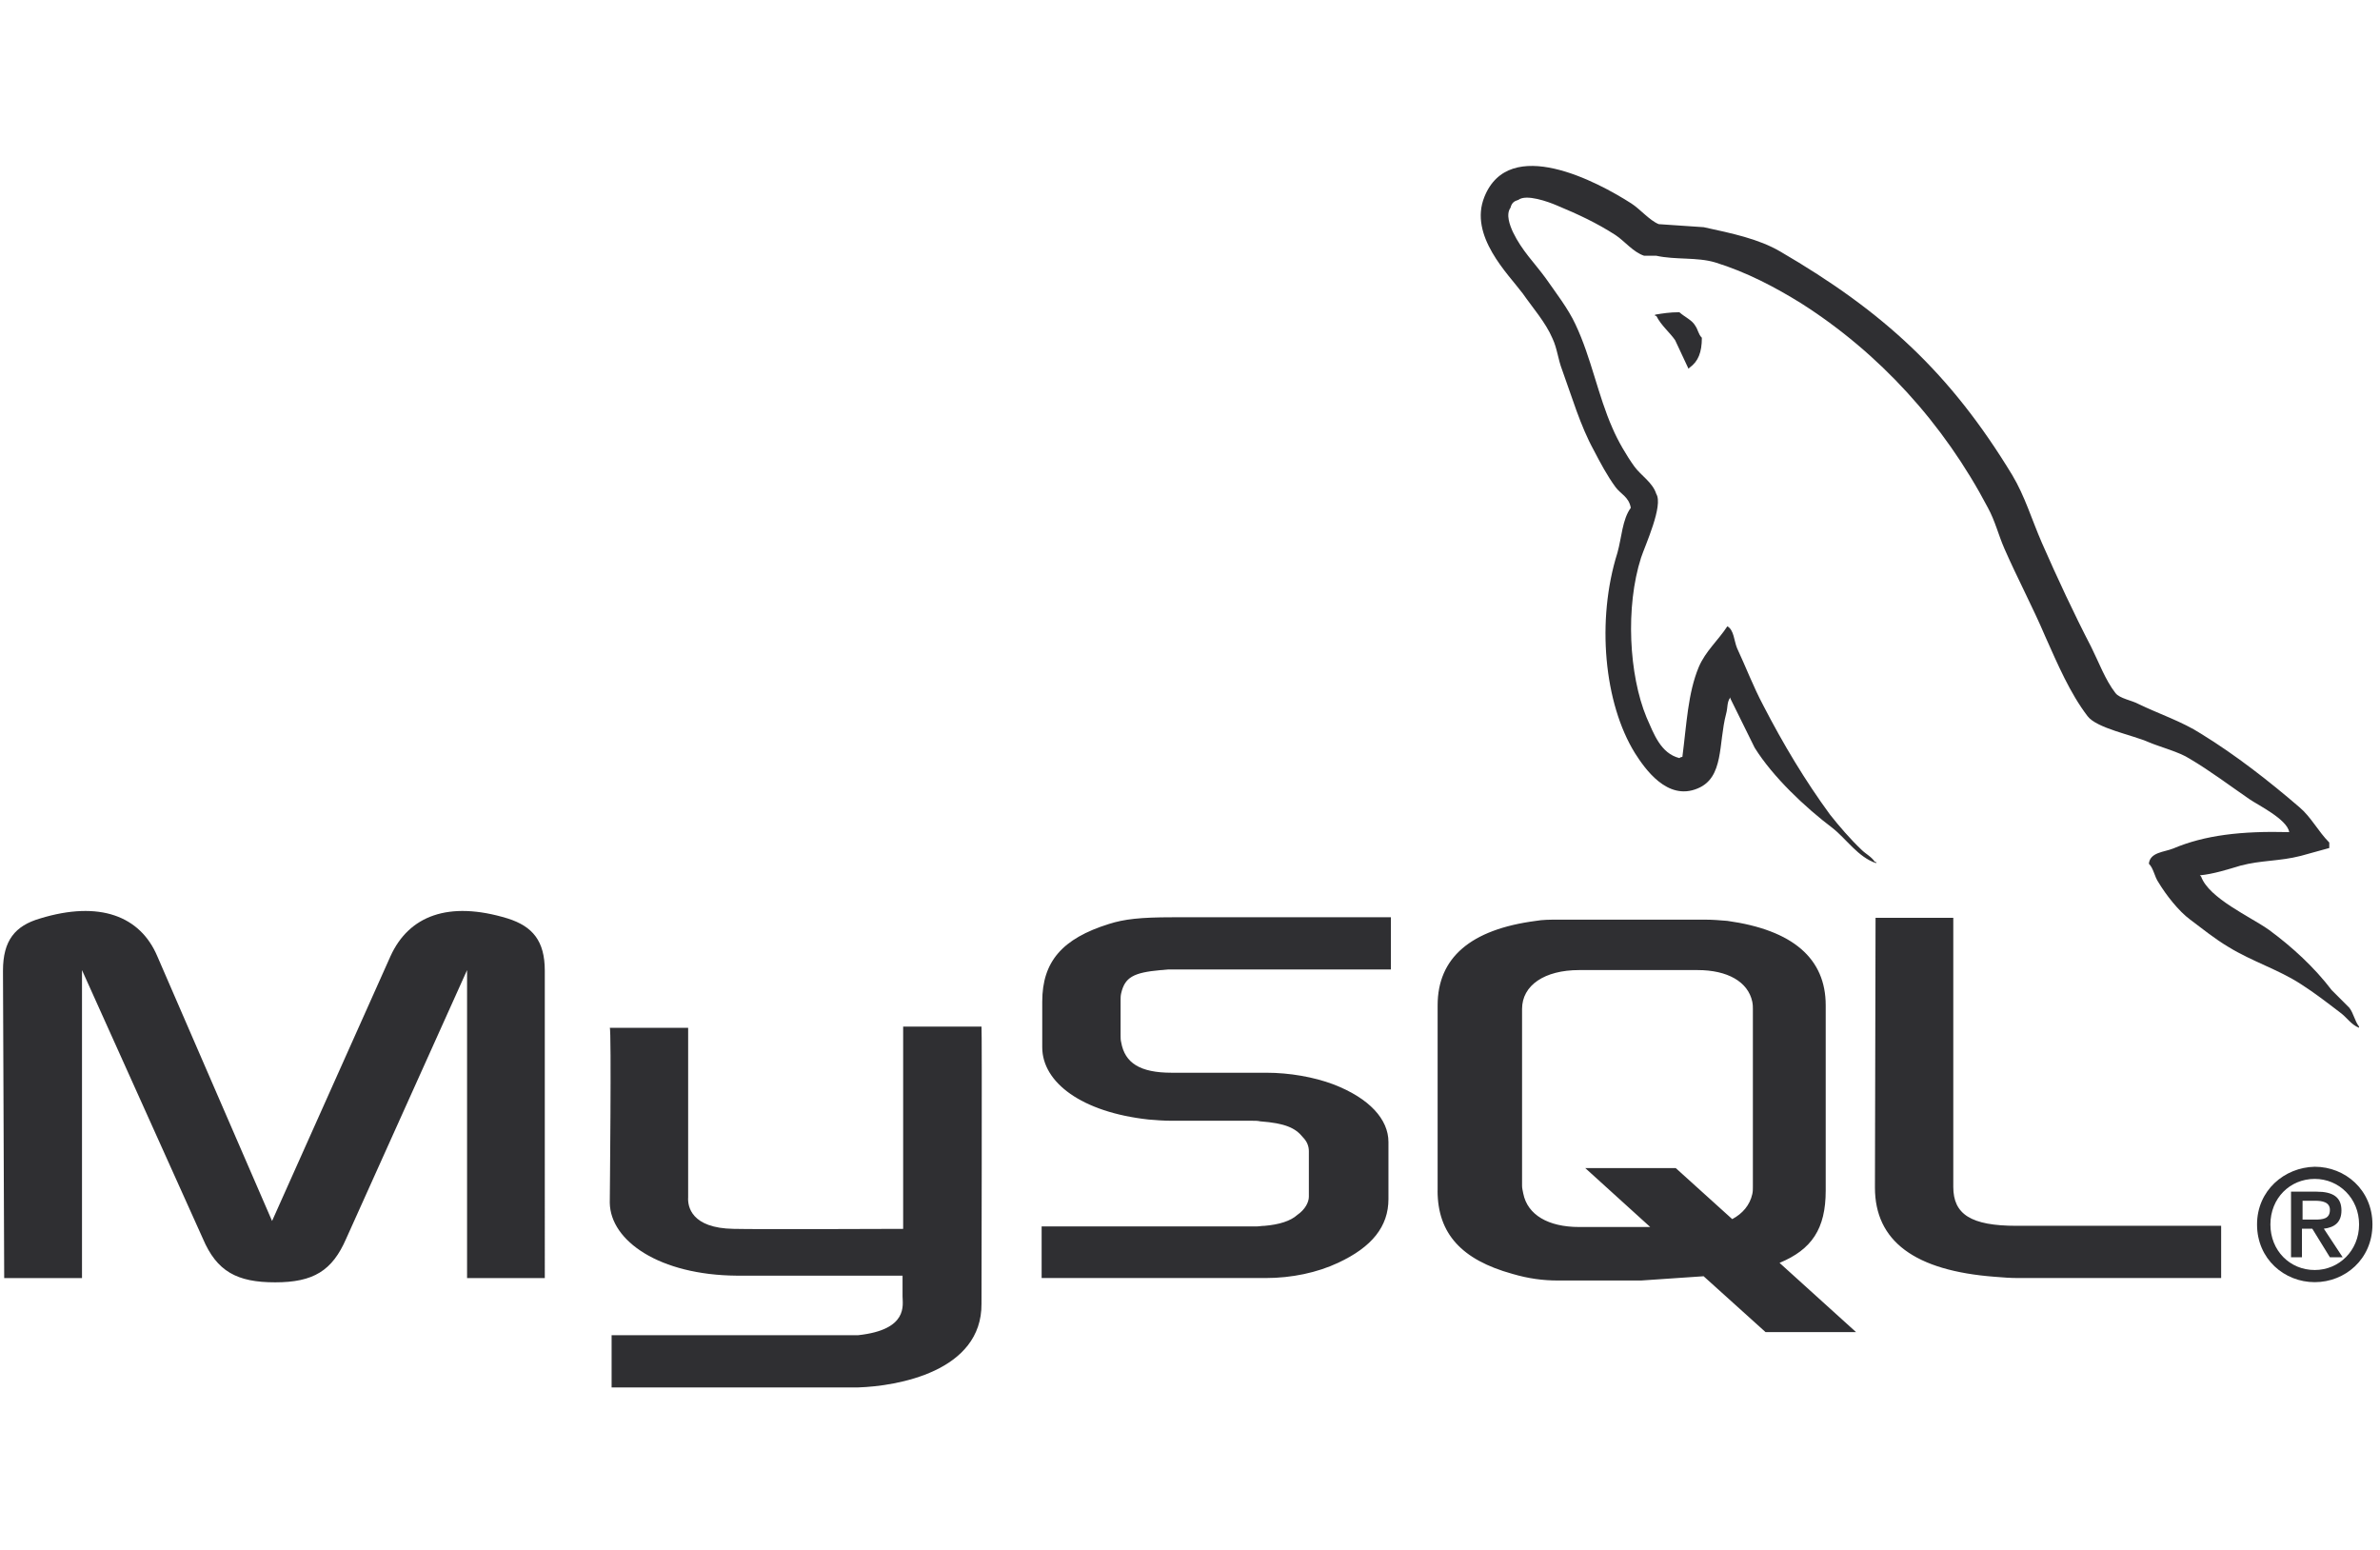 <svg xmlns="http://www.w3.org/2000/svg" width="86" height="56" fill="none" viewBox="0 0 86 56">
  <path fill="#19191C" fill-opacity=".9" d="M.153 46.178H2.963V35.051L7.33 44.752c.505 1.185 1.229 1.58 2.612 1.58 1.383 0 2.063-.417 2.568-1.58l4.367-9.701v11.127h2.809V35.073c0-1.075-.439-1.602-1.339-1.887-2.151-.658-3.577-.088-4.236 1.361l-4.28 9.569-4.148-9.569c-.615-1.448-2.085-2.019-4.236-1.361-.9.263-1.339.79-1.339 1.887l.044 11.105ZM22.035 37.136h2.831v6.123c-.022.329.11 1.119 1.646 1.141.79.022 6.079 0 6.123 0v-7.308h2.831c.022 0 0 9.964 0 10.008.022 2.458-3.051 2.985-4.455 3.029h-8.911v-1.887h8.911c1.822-.198 1.602-1.097 1.602-1.405v-.746h-5.992c-2.787-.022-4.565-1.251-4.587-2.634 0-.132.066-6.277 0-6.321Z"/>
  <path fill="#19191C" fill-opacity=".9" d="M37.639 46.177h8.098c.944 0 1.865-.198 2.612-.549 1.229-.571 1.822-1.317 1.822-2.304v-2.063c0-.812-.68-1.58-1.997-2.085-.702-.263-1.58-.417-2.414-.417h-3.424c-1.141 0-1.69-.351-1.822-1.097-.022-.088-.022-.154-.022-.263v-1.273c0-.066 0-.154.022-.241.132-.571.439-.746 1.427-.834.088 0 .198-.022.263-.022h8.055v-1.887h-7.901c-1.141 0-1.734.066-2.283.241-1.69.527-2.414 1.361-2.414 2.809v1.646c0 1.273 1.427 2.348 3.841 2.612.263.022.549.044.812.044h2.919c.11 0 .22 0 .307.022.9.066 1.273.241 1.536.571.154.154.219.329.219.505v1.646c0 .198-.132.461-.417.658-.241.22-.658.351-1.185.395-.11 0-.198.022-.307.022h-7.747v1.866Zm30.111-3.27c0 1.931 1.427 3.007 4.346 3.226.263.022.549.044.812.044h7.352v-1.887h-7.396c-1.646 0-2.283-.417-2.283-1.405v-9.723h-2.809l-.022 9.745Zm-15.802.11V36.323c0-1.712 1.185-2.743 3.555-3.051.241-.044.527-.044.768-.044h5.355c.263 0 .527.022.79.044 2.37.329 3.555 1.361 3.555 3.051v6.694c0 1.383-.505 2.129-1.668 2.612l2.765 2.502h-3.27l-2.239-2.019-2.26.154h-3.007c-.527 0-1.054-.066-1.646-.241-1.822-.505-2.7-1.448-2.7-3.007Zm3.051-.176c0 .088.022.176.044.285.154.768.9 1.207 2.019 1.207h2.568l-2.348-2.129h3.27l2.041 1.844c.373-.198.636-.505.724-.9.022-.088.022-.175.022-.263v-6.431c0-.066 0-.154-.022-.263-.154-.724-.9-1.141-1.975-1.141h-4.28c-1.251 0-2.063.549-2.063 1.405v6.387Z"/>
  <path fill="#19191C" fill-opacity=".9" d="M82.718 30.065c-1.734-.044-3.051.11-4.192.593-.329.132-.834.132-.878.549.176.176.198.461.351.68.263.439.724 1.032 1.141 1.339.439.329.9.702 1.383.988.856.527 1.8.812 2.612 1.339.483.307.966.68 1.427 1.032.241.175.395.439.68.549v-.044c-.154-.198-.198-.483-.351-.68l-.636-.636c-.636-.834-1.427-1.558-2.261-2.173-.68-.483-2.173-1.141-2.458-1.931l-.044-.044c.483-.044 1.032-.22 1.47-.351.746-.198 1.405-.154 2.173-.351l1.032-.285v-.198c-.395-.395-.658-.922-1.075-1.273-1.097-.944-2.304-1.887-3.555-2.656-.68-.439-1.536-.724-2.261-1.075-.241-.132-.68-.198-.834-.395-.373-.483-.593-1.097-.878-1.668-.615-1.185-1.229-2.502-1.778-3.753-.373-.856-.615-1.69-1.075-2.458-2.239-3.687-4.653-5.904-8.384-8.077-.79-.461-1.756-.658-2.765-.878l-1.624-.11c-.329-.132-.68-.549-.988-.746-1.229-.79-4.411-2.48-5.311-.241-.571 1.405.856 2.787 1.383 3.49.351.505.834 1.054 1.075 1.624.176.373.198.746.351 1.141.351.966.658 2.019 1.141 2.897.241.461.483.922.79 1.339.175.241.483.351.549.746-.307.417-.329 1.075-.483 1.624-.768 2.436-.483 5.443.636 7.243.351.549 1.163 1.734 2.26 1.273.966-.395.746-1.624 1.032-2.7.066-.241.022-.417.154-.593v.044l.878 1.778c.658 1.054 1.822 2.151 2.809 2.897.505.395.922 1.054 1.58 1.273v-.044h-.044c-.132-.198-.329-.285-.483-.439-.395-.373-.812-.856-1.141-1.273-.9-1.229-1.69-2.546-2.414-3.95-.351-.658-.636-1.405-.944-2.063-.11-.263-.11-.658-.351-.79-.329.505-.79.9-1.032 1.47-.395.944-.439 2.063-.593 3.248-.088.022-.044 0-.11.044-.68-.176-.922-.878-1.185-1.47-.636-1.536-.768-3.994-.198-5.772.154-.461.812-1.887.549-2.304-.132-.417-.549-.658-.79-.988-.285-.395-.593-.922-.79-1.383-.527-1.185-.768-2.546-1.339-3.753-.263-.571-.724-1.163-1.075-1.668-.417-.571-.856-.988-1.185-1.668-.11-.241-.263-.636-.088-.878.044-.176.132-.241.285-.285.285-.219 1.075.066 1.383.198.79.329 1.448.636 2.129 1.075.329.219.636.615 1.032.746h.439c.702.154 1.47.044 2.129.241 1.141.351 2.173.9 3.095 1.47 2.831 1.8 5.158 4.346 6.76 7.396.263.483.373.966.593 1.47.461 1.054 1.032 2.129 1.47 3.16.461 1.032.9 2.063 1.536 2.897.329.439 1.624.68 2.217.944.417.175 1.097.351 1.47.593.746.439 1.47.988 2.173 1.47.285.198 1.361.724 1.427 1.185Z"/>
  <path fill="#19191C" fill-opacity=".9" d="M60.684 11.281c-.351 0-.615.044-.878.088v.044h.044c.176.351.483.593.68.878l.483 1.032.044-.044c.307-.219.439-.549.439-1.075-.132-.132-.132-.285-.241-.439-.11-.198-.373-.307-.571-.483Z"/>
  <path fill="#19191C" fill-opacity=".9" d="M81.557 44.241c0 1.251.988 2.085 2.085 2.085 1.097 0 2.085-.834 2.085-2.085s-.988-2.085-2.085-2.085c-1.097.022-2.085.856-2.085 2.085Zm3.687 0c0 .944-.724 1.646-1.602 1.646-.9 0-1.602-.702-1.602-1.646 0-.944.702-1.646 1.602-1.646.878 0 1.602.702 1.602 1.646Zm-1.054 1.185h.461l-.68-1.032c.373-.044.636-.22.636-.658 0-.483-.307-.68-.9-.68h-.922v2.37h.395v-1.032h.373l.636 1.032Zm-.988-1.361v-.68h.461c.241 0 .527.044.527.329 0 .329-.263.351-.549.351h-.439Z"/>
</svg>
